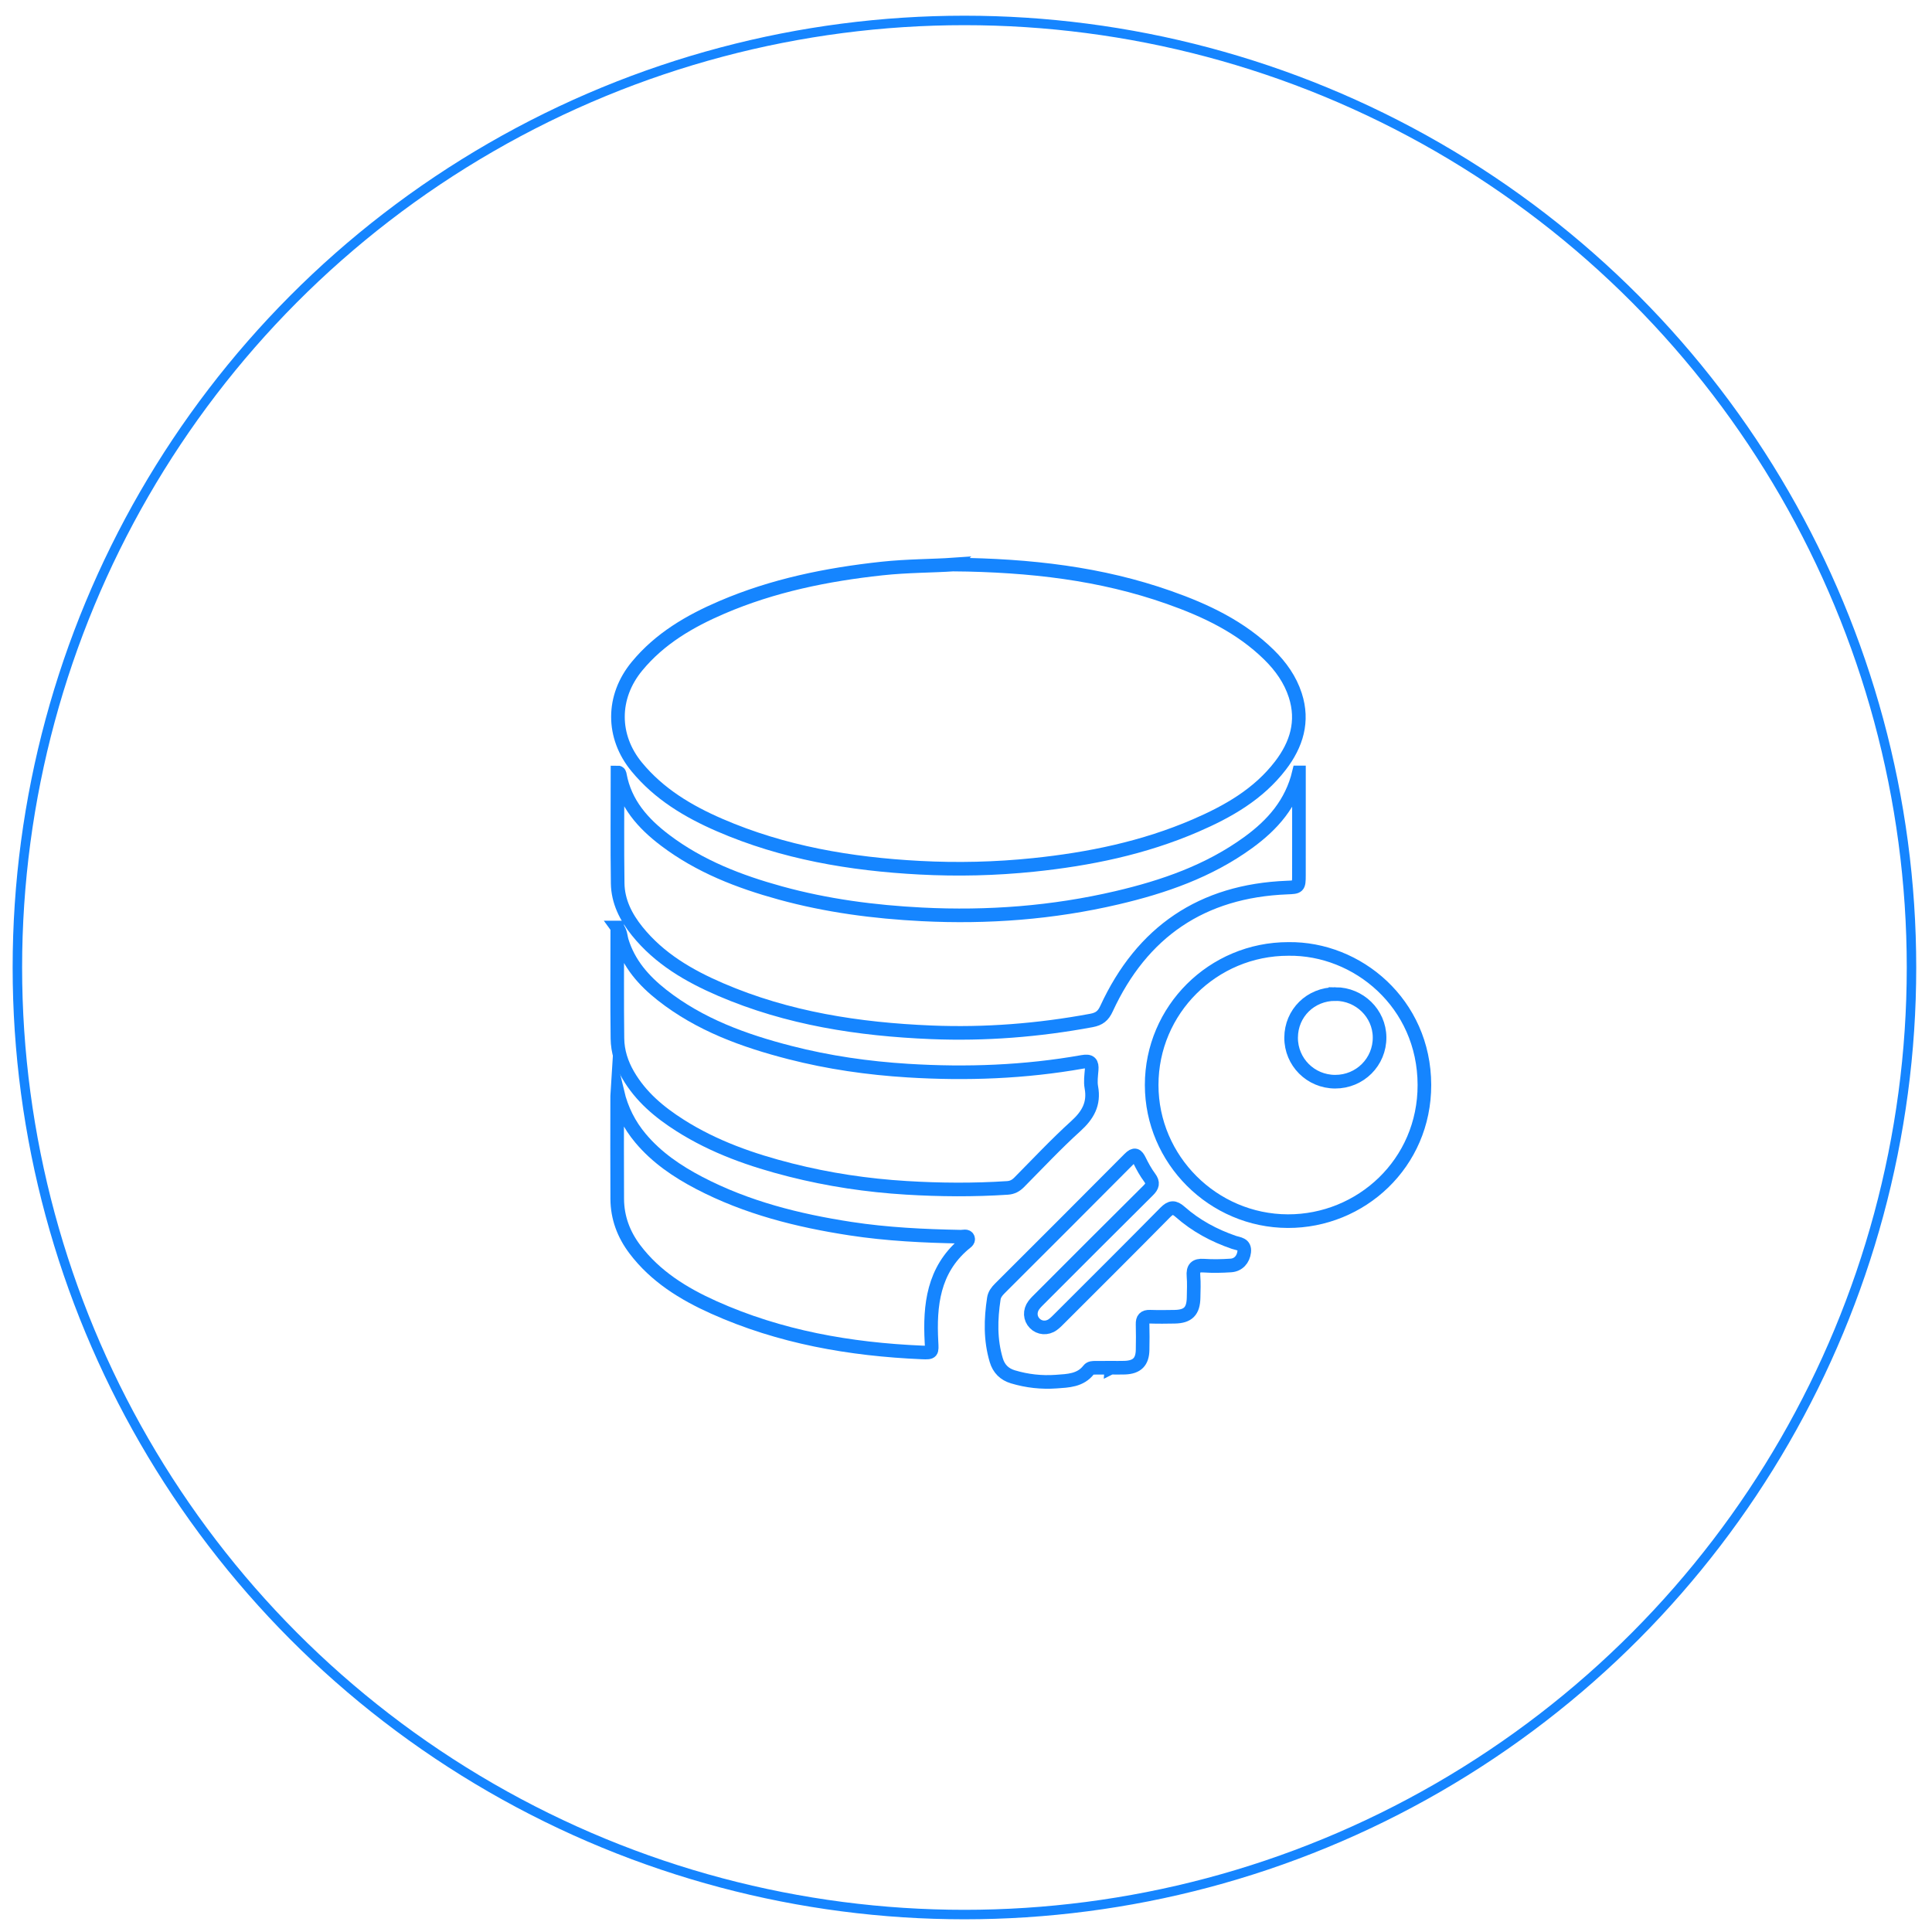 <?xml version="1.0" encoding="UTF-8" standalone="no"?>
<!-- Generator: Adobe Illustrator 16.0.0, SVG Export Plug-In . SVG Version: 6.00 Build 0)  -->

<svg
   xmlns:dc="http://purl.org/dc/elements/1.1/"
   xmlns:cc="http://creativecommons.org/ns#"
   xmlns:rdf="http://www.w3.org/1999/02/22-rdf-syntax-ns#"
   xmlns:svg="http://www.w3.org/2000/svg"
   xmlns="http://www.w3.org/2000/svg"
   xmlns:sodipodi="http://sodipodi.sourceforge.net/DTD/sodipodi-0.dtd"
   xmlns:inkscape="http://www.inkscape.org/namespaces/inkscape"
   version="1.1"
   id="Layer_1"
   x="0px"
   y="0px"
   width="204px"
   height="204px"
   viewBox="0 0 204 204"
   enable-background="new 0 0 204 204"
   xml:space="preserve"
   inkscape:version="0.91 r13725"
   sodipodi:docname="icon2_b.svg"><defs
     id="defs25" /><sodipodi:namedview
     pagecolor="#ffffff"
     bordercolor="#666666"
     borderopacity="1"
     objecttolerance="10"
     gridtolerance="10"
     guidetolerance="10"
     inkscape:pageopacity="0"
     inkscape:pageshadow="2"
     inkscape:window-width="1920"
     inkscape:window-height="1138"
     id="namedview23"
     showgrid="false"
     inkscape:zoom="3.272102"
     inkscape:cx="103.45376"
     inkscape:cy="100.77254"
     inkscape:window-x="-8"
     inkscape:window-y="-8"
     inkscape:window-maximized="1"
     inkscape:current-layer="Layer_1" /><circle
     fill="none"
     stroke="#1585FF"
     stroke-width="3"
     stroke-miterlimit="10"
     cx="101.835"
     cy="102.158"
     r="100"
     id="circle3"
     style="stroke-width:1;stroke-miterlimit:10;stroke-dasharray:none" /><g
     id="g5"
     transform="matrix(0.719,0,0,0.719,28.669,26.448)"><path
       display="none"
       stroke-miterlimit="10"
       d="m 109.938,165.393 c -19.644,0 -39.287,-0.006 -58.931,0.022 -0.799,0.001 -0.961,-0.153 -0.961,-0.958 0.026,-39.366 0.027,-78.731 -0.006,-118.097 -10e-4,-0.923 0.284,-0.984 1.052,-0.984 39.326,0.018 78.653,0.02 117.979,-0.006 0.842,0 1.021,0.168 1.02,1.017 -0.026,39.326 -0.026,78.653 0.003,117.979 0.001,0.941 -0.281,1.046 -1.107,1.045 -19.683,-0.024 -39.367,-0.018 -59.049,-0.018 z M 100.162,46.119 c -3,0.21 -6.786,0.184 -10.556,0.592 -8.073,0.875 -15.966,2.481 -23.457,5.694 -4.732,2.03 -9.125,4.582 -12.483,8.654 -3.712,4.502 -3.725,10.319 -0.018,14.803 3.279,3.968 7.536,6.513 12.157,8.516 9.364,4.061 19.263,5.732 29.376,6.267 5.572,0.294 11.147,0.163 16.709,-0.412 8.197,-0.847 16.203,-2.495 23.795,-5.772 4.763,-2.056 9.245,-4.596 12.487,-8.826 2.361,-3.081 3.414,-6.479 2.172,-10.319 -0.747,-2.313 -2.126,-4.244 -3.847,-5.937 -4.166,-4.097 -9.309,-6.526 -14.716,-8.431 -9.973,-3.512 -20.331,-4.71 -31.619,-4.829 z m 50.725,29.538 c -1.076,4.535 -3.869,7.689 -7.446,10.288 -5.801,4.213 -12.425,6.51 -19.306,8.118 -9.405,2.199 -18.948,2.92 -28.599,2.432 -7.042,-0.356 -13.986,-1.268 -20.79,-3.138 -6.062,-1.666 -11.874,-3.906 -16.94,-7.743 -3.249,-2.46 -5.869,-5.384 -6.643,-9.577 -0.028,-0.155 -0.046,-0.395 -0.349,-0.389 0,5.429 -0.055,10.853 0.023,16.275 0.038,2.67 1.204,4.975 2.862,7.034 3.256,4.045 7.596,6.569 12.258,8.577 9.861,4.245 20.29,5.846 30.92,6.282 7.901,0.325 15.752,-0.293 23.54,-1.74 1.137,-0.211 1.722,-0.673 2.204,-1.72 5.213,-11.306 14.028,-17.305 26.513,-17.796 1.691,-0.067 1.748,-0.066 1.751,-1.808 0.007,-3.359 0.003,-6.718 0.003,-10.077 -0.001,-1.673 -0.001,-3.345 -0.001,-5.018 z M 50.778,98.427 c 0,5.597 -0.044,10.947 0.023,16.294 0.024,1.887 0.589,3.67 1.557,5.341 1.857,3.209 4.59,5.488 7.65,7.433 5.003,3.179 10.523,5.105 16.225,6.55 5.574,1.413 11.236,2.262 16.983,2.61 4.956,0.301 9.903,0.338 14.858,0.013 0.724,-0.048 1.236,-0.329 1.728,-0.825 2.75,-2.774 5.425,-5.635 8.316,-8.253 1.771,-1.604 2.729,-3.271 2.282,-5.688 -0.152,-0.827 -0.026,-1.716 0.043,-2.571 0.082,-1.026 -0.203,-1.379 -1.325,-1.18 -8.496,1.509 -17.055,1.825 -25.663,1.292 -5.862,-0.362 -11.647,-1.193 -17.33,-2.654 -6.736,-1.732 -13.224,-4.078 -18.774,-8.441 -2.677,-2.104 -4.888,-4.603 -5.906,-7.966 -0.176,-0.585 -0.138,-1.238 -0.667,-1.955 z m 98.567,3.147 c -11.09,-0.01 -20.095,8.951 -20.088,19.99 0.008,10.965 9.019,19.954 20.002,19.985 10.72,0.029 20.078,-8.472 20.052,-20.018 -0.027,-11.974 -9.849,-20.094 -19.966,-19.957 z M 50.8,121.61 c -0.012,0.191 -0.035,0.383 -0.035,0.574 -0.002,5.038 -0.024,10.077 0.008,15.115 0.018,2.743 0.94,5.2 2.591,7.385 3.012,3.988 7.124,6.523 11.574,8.523 9.72,4.366 20.018,6.168 30.595,6.622 1.522,0.065 1.471,-0.007 1.389,-1.567 -0.284,-5.373 0.277,-10.49 4.74,-14.308 0.278,-0.238 0.772,-0.498 0.625,-0.898 -0.156,-0.423 -0.685,-0.216 -1.05,-0.223 -5.426,-0.101 -10.843,-0.358 -16.215,-1.183 -7.717,-1.185 -15.231,-3.069 -22.205,-6.711 -3.238,-1.691 -6.23,-3.718 -8.612,-6.552 -1.669,-1.983 -2.789,-4.215 -3.405,-6.777 z m 72.425,41.471 c 0,-0.004 0,-0.007 0,-0.011 0.703,0 1.407,0.024 2.108,-0.004 1.776,-0.073 2.563,-0.866 2.593,-2.622 0.021,-1.249 0.035,-2.499 -0.003,-3.748 -0.023,-0.793 0.26,-1.141 1.082,-1.113 1.21,0.04 2.421,0.024 3.632,0.004 1.963,-0.033 2.742,-0.822 2.776,-2.807 0.019,-1.055 0.073,-2.114 -0.014,-3.161 -0.098,-1.173 0.297,-1.618 1.507,-1.535 1.32,0.092 2.656,0.062 3.979,-0.026 1.114,-0.073 1.831,-0.903 1.962,-1.997 0.142,-1.18 -0.833,-1.162 -1.515,-1.396 -2.913,-1.002 -5.588,-2.436 -7.894,-4.476 -0.866,-0.767 -1.37,-0.742 -2.19,0.091 -5.123,5.202 -10.304,10.348 -15.468,15.509 -0.331,0.33 -0.658,0.674 -1.034,0.948 -0.861,0.629 -1.964,0.535 -2.667,-0.184 -0.703,-0.718 -0.771,-1.811 -0.125,-2.672 0.279,-0.373 0.623,-0.698 0.954,-1.029 5.272,-5.274 10.537,-10.557 15.833,-15.807 0.639,-0.634 0.789,-1.116 0.221,-1.882 -0.577,-0.779 -1.055,-1.644 -1.482,-2.517 -0.409,-0.837 -0.726,-1.046 -1.487,-0.278 -6.326,6.374 -12.686,12.715 -19.039,19.063 -0.425,0.425 -0.785,0.888 -0.876,1.487 -0.463,3.035 -0.535,6.054 0.354,9.041 0.379,1.274 1.195,2.078 2.445,2.454 2.077,0.623 4.209,0.858 6.363,0.703 1.738,-0.125 3.549,-0.149 4.778,-1.743 0.229,-0.296 0.625,-0.29 0.98,-0.291 0.743,-0.003 1.484,-0.001 2.227,-0.001 z"
       id="path7"
       inkscape:connector-curvature="0"
       style="clip-rule:evenodd;display:none;fill:none;fill-rule:evenodd;stroke:#1585ff;stroke-width:2;stroke-miterlimit:10" /><path
       stroke-miterlimit="10"
       d="m 100.162,46.119 c 11.288,0.119 21.646,1.316 31.621,4.83 5.407,1.904 10.55,4.333 14.716,8.431 1.721,1.693 3.1,3.625 3.847,5.937 1.242,3.84 0.189,7.238 -2.172,10.319 -3.242,4.23 -7.725,6.77 -12.487,8.826 -7.592,3.277 -15.598,4.925 -23.795,5.772 -5.563,0.575 -11.138,0.707 -16.709,0.412 C 85.07,90.111 75.171,88.44 65.807,84.379 61.185,82.376 56.929,79.831 53.65,75.863 49.943,71.379 49.956,65.562 53.668,61.06 c 3.358,-4.072 7.751,-6.625 12.483,-8.654 7.49,-3.213 15.383,-4.819 23.457,-5.694 3.768,-0.409 7.554,-0.382 10.554,-0.593 z"
       id="path9"
       inkscape:connector-curvature="0"
       style="clip-rule:evenodd;fill:none;fill-rule:evenodd;stroke:#1585ff;stroke-width:2;stroke-miterlimit:10" /><path
       stroke-miterlimit="10"
       d="m 150.887,76.657 c 0,1.673 0,3.346 0,5.019 0,3.359 0.004,6.718 -0.003,10.077 -0.003,1.742 -0.06,1.741 -1.751,1.808 -12.484,0.492 -21.3,6.49 -26.513,17.796 -0.482,1.047 -1.067,1.509 -2.204,1.72 -7.787,1.447 -15.639,2.065 -23.54,1.74 -10.63,-0.437 -21.059,-2.037 -30.92,-6.282 -4.663,-2.008 -9.002,-4.532 -12.258,-8.577 -1.658,-2.06 -2.824,-4.364 -2.862,-7.034 -0.078,-5.422 -0.023,-10.846 -0.023,-16.275 0.303,-0.005 0.321,0.234 0.349,0.389 0.774,4.193 3.394,7.117 6.643,9.577 5.067,3.836 10.878,6.077 16.94,7.743 6.804,1.87 13.748,2.782 20.79,3.138 9.651,0.488 19.194,-0.233 28.599,-2.432 6.881,-1.608 13.505,-3.905 19.306,-8.118 3.578,-2.6 6.371,-5.755 7.447,-10.289 z"
       id="path11"
       inkscape:connector-curvature="0"
       style="clip-rule:evenodd;fill:none;fill-rule:evenodd;stroke:#1585ff;stroke-width:2;stroke-miterlimit:10" /><path
       stroke-miterlimit="10"
       d="m 50.778,99.427 c 0.528,0.717 0.49,1.37 0.667,1.955 1.018,3.363 3.229,5.861 5.906,7.966 5.551,4.363 12.039,6.709 18.774,8.441 5.683,1.461 11.468,2.292 17.33,2.654 8.608,0.533 17.167,0.217 25.663,-1.292 1.122,-0.199 1.407,0.153 1.325,1.18 -0.069,0.855 -0.195,1.744 -0.043,2.571 0.446,2.417 -0.511,4.083 -2.282,5.688 -2.892,2.618 -5.566,5.479 -8.316,8.253 -0.491,0.496 -1.004,0.777 -1.728,0.825 -4.955,0.325 -9.902,0.288 -14.858,-0.013 -5.747,-0.349 -11.409,-1.197 -16.983,-2.61 -5.702,-1.444 -11.222,-3.371 -16.225,-6.55 -3.06,-1.944 -5.793,-4.224 -7.65,-7.433 -0.967,-1.671 -1.533,-3.454 -1.557,-5.341 -0.067,-5.347 -0.023,-10.697 -0.023,-16.294 z"
       id="path13"
       inkscape:connector-curvature="0"
       style="clip-rule:evenodd;fill:none;fill-rule:evenodd;stroke:#1585ff;stroke-width:2;stroke-miterlimit:10" /><path
       stroke-miterlimit="10"
       d="m 149.345,102.574 c 10.117,-0.138 19.939,7.982 19.966,19.957 0.026,11.546 -9.332,20.047 -20.052,20.018 -10.983,-0.031 -19.994,-9.021 -20.002,-19.985 -0.007,-11.04 8.998,-20 20.088,-19.99 z m 6.904,6.624 c -3.646,-0.008 -6.496,2.793 -6.513,6.399 -0.017,3.575 2.862,6.46 6.458,6.473 3.648,0.013 6.568,-2.908 6.533,-6.534 -0.034,-3.492 -2.934,-6.33 -6.478,-6.338 z"
       id="path15"
       inkscape:connector-curvature="0"
       style="clip-rule:evenodd;fill:none;fill-rule:evenodd;stroke:#1585ff;stroke-width:2;stroke-miterlimit:10" /><path
       stroke-miterlimit="10"
       d="m 50.8,123.61 c 0.615,2.562 1.735,4.794 3.403,6.778 2.382,2.834 5.375,4.86 8.612,6.552 6.973,3.642 14.487,5.526 22.205,6.711 5.372,0.824 10.789,1.082 16.215,1.183 0.365,0.007 0.895,-0.2 1.05,0.223 0.147,0.4 -0.347,0.66 -0.625,0.898 -4.462,3.817 -5.023,8.935 -4.74,14.308 0.083,1.561 0.134,1.633 -1.389,1.567 -10.577,-0.454 -20.875,-2.256 -30.595,-6.622 -4.45,-2 -8.562,-4.535 -11.574,-8.523 -1.651,-2.185 -2.573,-4.642 -2.591,-7.385 -0.032,-5.038 -0.01,-10.077 -0.008,-15.115 0.002,-0.192 0.025,-0.383 0.037,-0.575 z"
       id="path17"
       inkscape:connector-curvature="0"
       style="clip-rule:evenodd;fill:none;fill-rule:evenodd;stroke:#1585ff;stroke-width:2;stroke-miterlimit:10" /><path
       stroke-miterlimit="10"
       d="m 123.225,164.081 c -0.742,0 -1.483,-0.002 -2.226,0.001 -0.355,0.001 -0.752,-0.005 -0.98,0.291 -1.229,1.594 -3.04,1.618 -4.778,1.743 -2.154,0.155 -4.286,-0.08 -6.363,-0.703 -1.25,-0.376 -2.066,-1.18 -2.445,-2.454 -0.89,-2.987 -0.817,-6.006 -0.354,-9.041 0.091,-0.6 0.451,-1.063 0.876,-1.487 6.354,-6.348 12.713,-12.688 19.039,-19.063 0.762,-0.768 1.078,-0.559 1.487,0.278 0.428,0.873 0.905,1.737 1.482,2.517 0.568,0.766 0.418,1.248 -0.221,1.882 -5.296,5.25 -10.561,10.532 -15.833,15.807 -0.331,0.331 -0.675,0.656 -0.954,1.029 -0.646,0.861 -0.578,1.954 0.125,2.672 0.703,0.719 1.806,0.813 2.667,0.184 0.376,-0.274 0.703,-0.618 1.034,-0.948 5.164,-5.161 10.345,-10.307 15.468,-15.509 0.82,-0.833 1.324,-0.857 2.19,-0.091 2.306,2.04 4.98,3.474 7.894,4.476 0.682,0.234 1.656,0.217 1.515,1.396 -0.131,1.094 -0.848,1.924 -1.962,1.997 -1.322,0.088 -2.658,0.118 -3.979,0.026 -1.21,-0.083 -1.604,0.362 -1.507,1.535 0.087,1.047 0.032,2.106 0.014,3.161 -0.034,1.984 -0.813,2.773 -2.776,2.807 -1.211,0.021 -2.422,0.036 -3.632,-0.004 -0.822,-0.027 -1.105,0.32 -1.082,1.113 0.038,1.249 0.024,2.499 0.003,3.748 -0.03,1.756 -0.816,2.549 -2.593,2.622 -0.701,0.028 -1.405,0.004 -2.108,0.004 -0.001,0.004 -0.001,0.007 -0.001,0.011 z"
       id="path19"
       inkscape:connector-curvature="0"
       style="clip-rule:evenodd;fill:none;fill-rule:evenodd;stroke:#1585ff;stroke-width:2;stroke-miterlimit:10" /><path
       display="none"
       stroke-miterlimit="10"
       d="m 156.249,108.198 c 3.544,0.008 6.444,2.846 6.479,6.338 0.035,3.626 -2.885,6.547 -6.533,6.534 -3.596,-0.013 -6.475,-2.897 -6.458,-6.473 0.016,-3.606 2.866,-6.407 6.512,-6.399 z"
       id="path21"
       inkscape:connector-curvature="0"
       style="clip-rule:evenodd;display:none;fill:none;fill-rule:evenodd;stroke:#1585ff;stroke-width:2;stroke-miterlimit:10" /></g></svg>